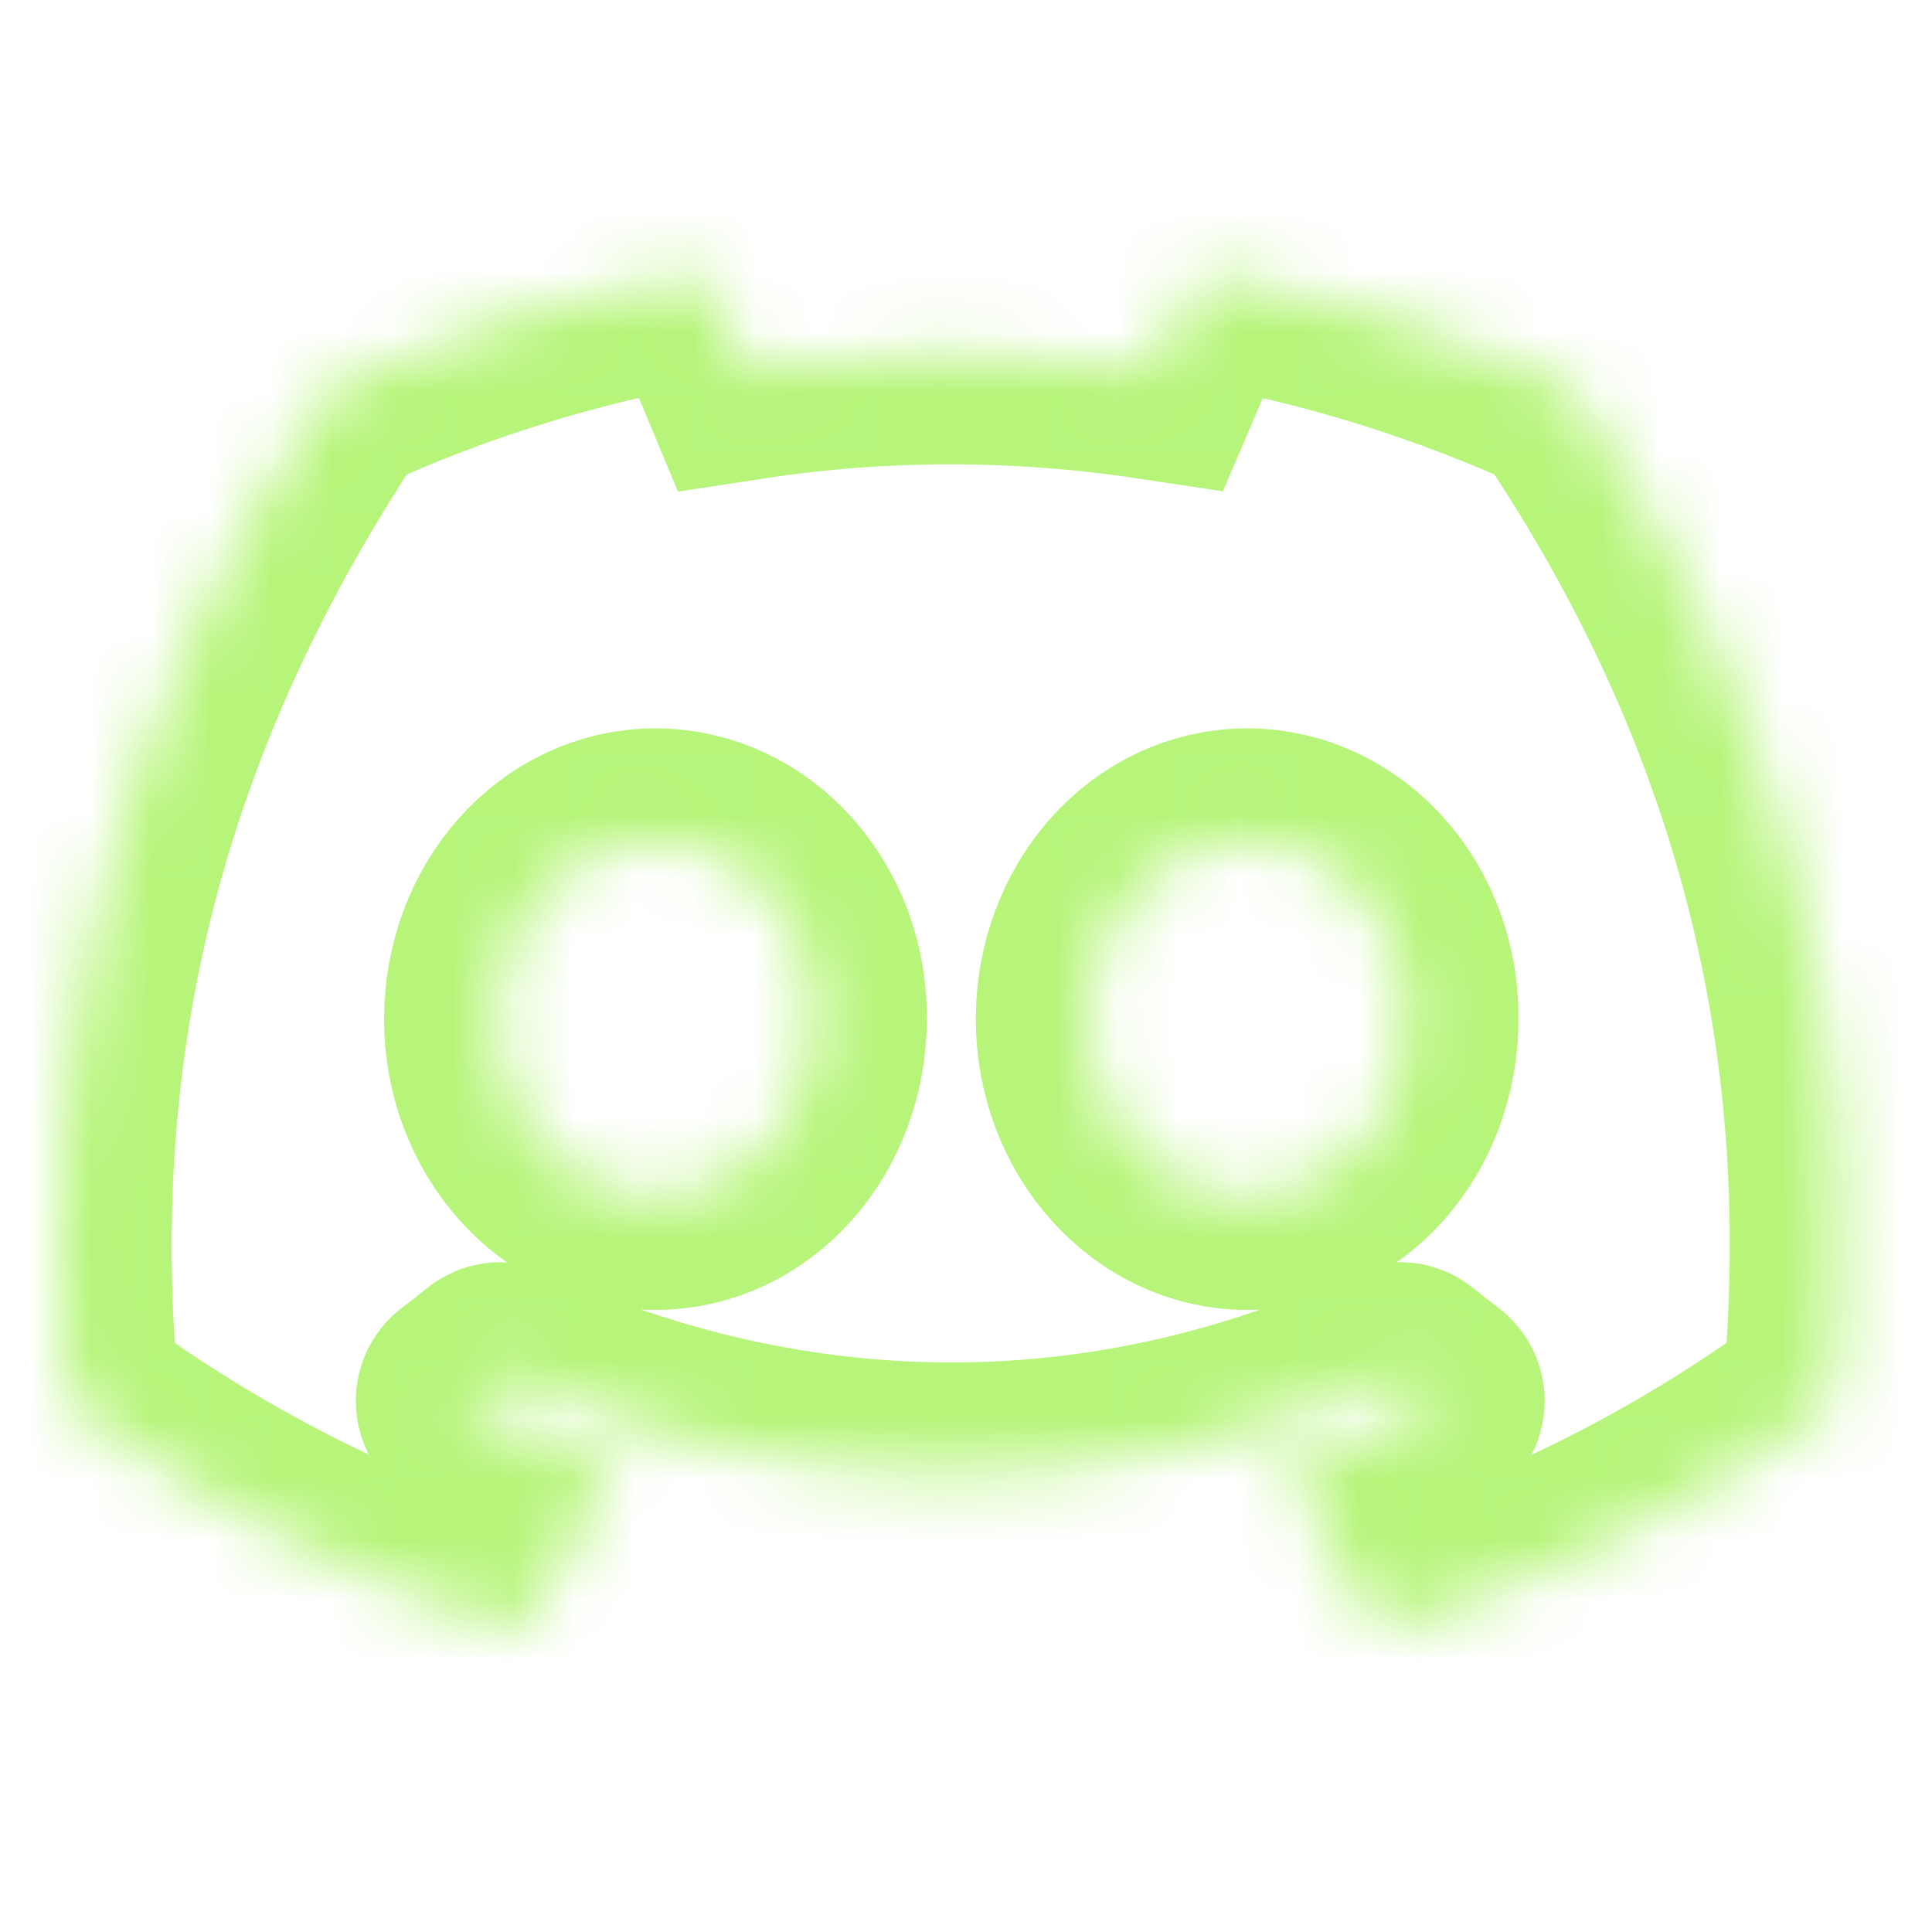 <svg width="32" height="32" viewBox="0 0 32 32" fill="none" xmlns="http://www.w3.org/2000/svg">
<mask id="path-1-inside-1_2655_1399" fill="white">
<path d="M25.968 6.383C24.088 5.52 22.072 4.885 19.965 4.521C19.926 4.514 19.888 4.531 19.868 4.566C19.609 5.027 19.322 5.629 19.12 6.102C16.854 5.762 14.598 5.762 12.378 6.102C12.177 5.618 11.879 5.027 11.619 4.566C11.599 4.532 11.56 4.515 11.522 4.521C9.416 4.883 7.4 5.519 5.519 6.383C5.502 6.39 5.488 6.401 5.479 6.417C1.655 12.129 0.608 17.701 1.122 23.204C1.124 23.231 1.139 23.257 1.16 23.273C3.683 25.126 6.127 26.25 8.525 26.996C8.563 27.008 8.604 26.994 8.628 26.962C9.196 26.187 9.702 25.37 10.135 24.511C10.161 24.461 10.136 24.401 10.084 24.381C9.282 24.077 8.518 23.706 7.783 23.285C7.725 23.251 7.721 23.168 7.774 23.128C7.929 23.012 8.083 22.892 8.231 22.77C8.258 22.748 8.295 22.743 8.326 22.757C13.153 24.961 18.379 24.961 23.149 22.757C23.18 22.742 23.217 22.746 23.245 22.769C23.393 22.89 23.547 23.012 23.703 23.128C23.757 23.168 23.753 23.251 23.695 23.285C22.96 23.714 22.197 24.077 21.393 24.38C21.341 24.4 21.318 24.461 21.343 24.511C21.786 25.369 22.292 26.186 22.849 26.961C22.872 26.994 22.914 27.008 22.952 26.996C25.362 26.25 27.806 25.126 30.329 23.273C30.351 23.257 30.365 23.232 30.367 23.205C30.982 16.843 29.337 11.317 26.006 6.418C25.998 6.401 25.984 6.39 25.968 6.383ZM10.856 19.853C9.403 19.853 8.205 18.519 8.205 16.881C8.205 15.242 9.38 13.908 10.856 13.908C12.344 13.908 13.53 15.254 13.507 16.881C13.507 18.519 12.332 19.853 10.856 19.853ZM20.656 19.853C19.203 19.853 18.006 18.519 18.006 16.881C18.006 15.242 19.18 13.908 20.656 13.908C22.144 13.908 23.33 15.254 23.307 16.881C23.307 18.519 22.144 19.853 20.656 19.853Z"/>
</mask>
<path d="M25.968 6.383C24.088 5.52 22.072 4.885 19.965 4.521C19.926 4.514 19.888 4.531 19.868 4.566C19.609 5.027 19.322 5.629 19.12 6.102C16.854 5.762 14.598 5.762 12.378 6.102C12.177 5.618 11.879 5.027 11.619 4.566C11.599 4.532 11.56 4.515 11.522 4.521C9.416 4.883 7.4 5.519 5.519 6.383C5.502 6.39 5.488 6.401 5.479 6.417C1.655 12.129 0.608 17.701 1.122 23.204C1.124 23.231 1.139 23.257 1.16 23.273C3.683 25.126 6.127 26.25 8.525 26.996C8.563 27.008 8.604 26.994 8.628 26.962C9.196 26.187 9.702 25.37 10.135 24.511C10.161 24.461 10.136 24.401 10.084 24.381C9.282 24.077 8.518 23.706 7.783 23.285C7.725 23.251 7.721 23.168 7.774 23.128C7.929 23.012 8.083 22.892 8.231 22.77C8.258 22.748 8.295 22.743 8.326 22.757C13.153 24.961 18.379 24.961 23.149 22.757C23.18 22.742 23.217 22.746 23.245 22.769C23.393 22.89 23.547 23.012 23.703 23.128C23.757 23.168 23.753 23.251 23.695 23.285C22.96 23.714 22.197 24.077 21.393 24.38C21.341 24.4 21.318 24.461 21.343 24.511C21.786 25.369 22.292 26.186 22.849 26.961C22.872 26.994 22.914 27.008 22.952 26.996C25.362 26.25 27.806 25.126 30.329 23.273C30.351 23.257 30.365 23.232 30.367 23.205C30.982 16.843 29.337 11.317 26.006 6.418C25.998 6.401 25.984 6.39 25.968 6.383ZM10.856 19.853C9.403 19.853 8.205 18.519 8.205 16.881C8.205 15.242 9.38 13.908 10.856 13.908C12.344 13.908 13.53 15.254 13.507 16.881C13.507 18.519 12.332 19.853 10.856 19.853ZM20.656 19.853C19.203 19.853 18.006 18.519 18.006 16.881C18.006 15.242 19.18 13.908 20.656 13.908C22.144 13.908 23.33 15.254 23.307 16.881C23.307 18.519 22.144 19.853 20.656 19.853Z" stroke="#B6F57A" stroke-width="3.687" mask="url(#path-1-inside-1_2655_1399)"/>
</svg>

